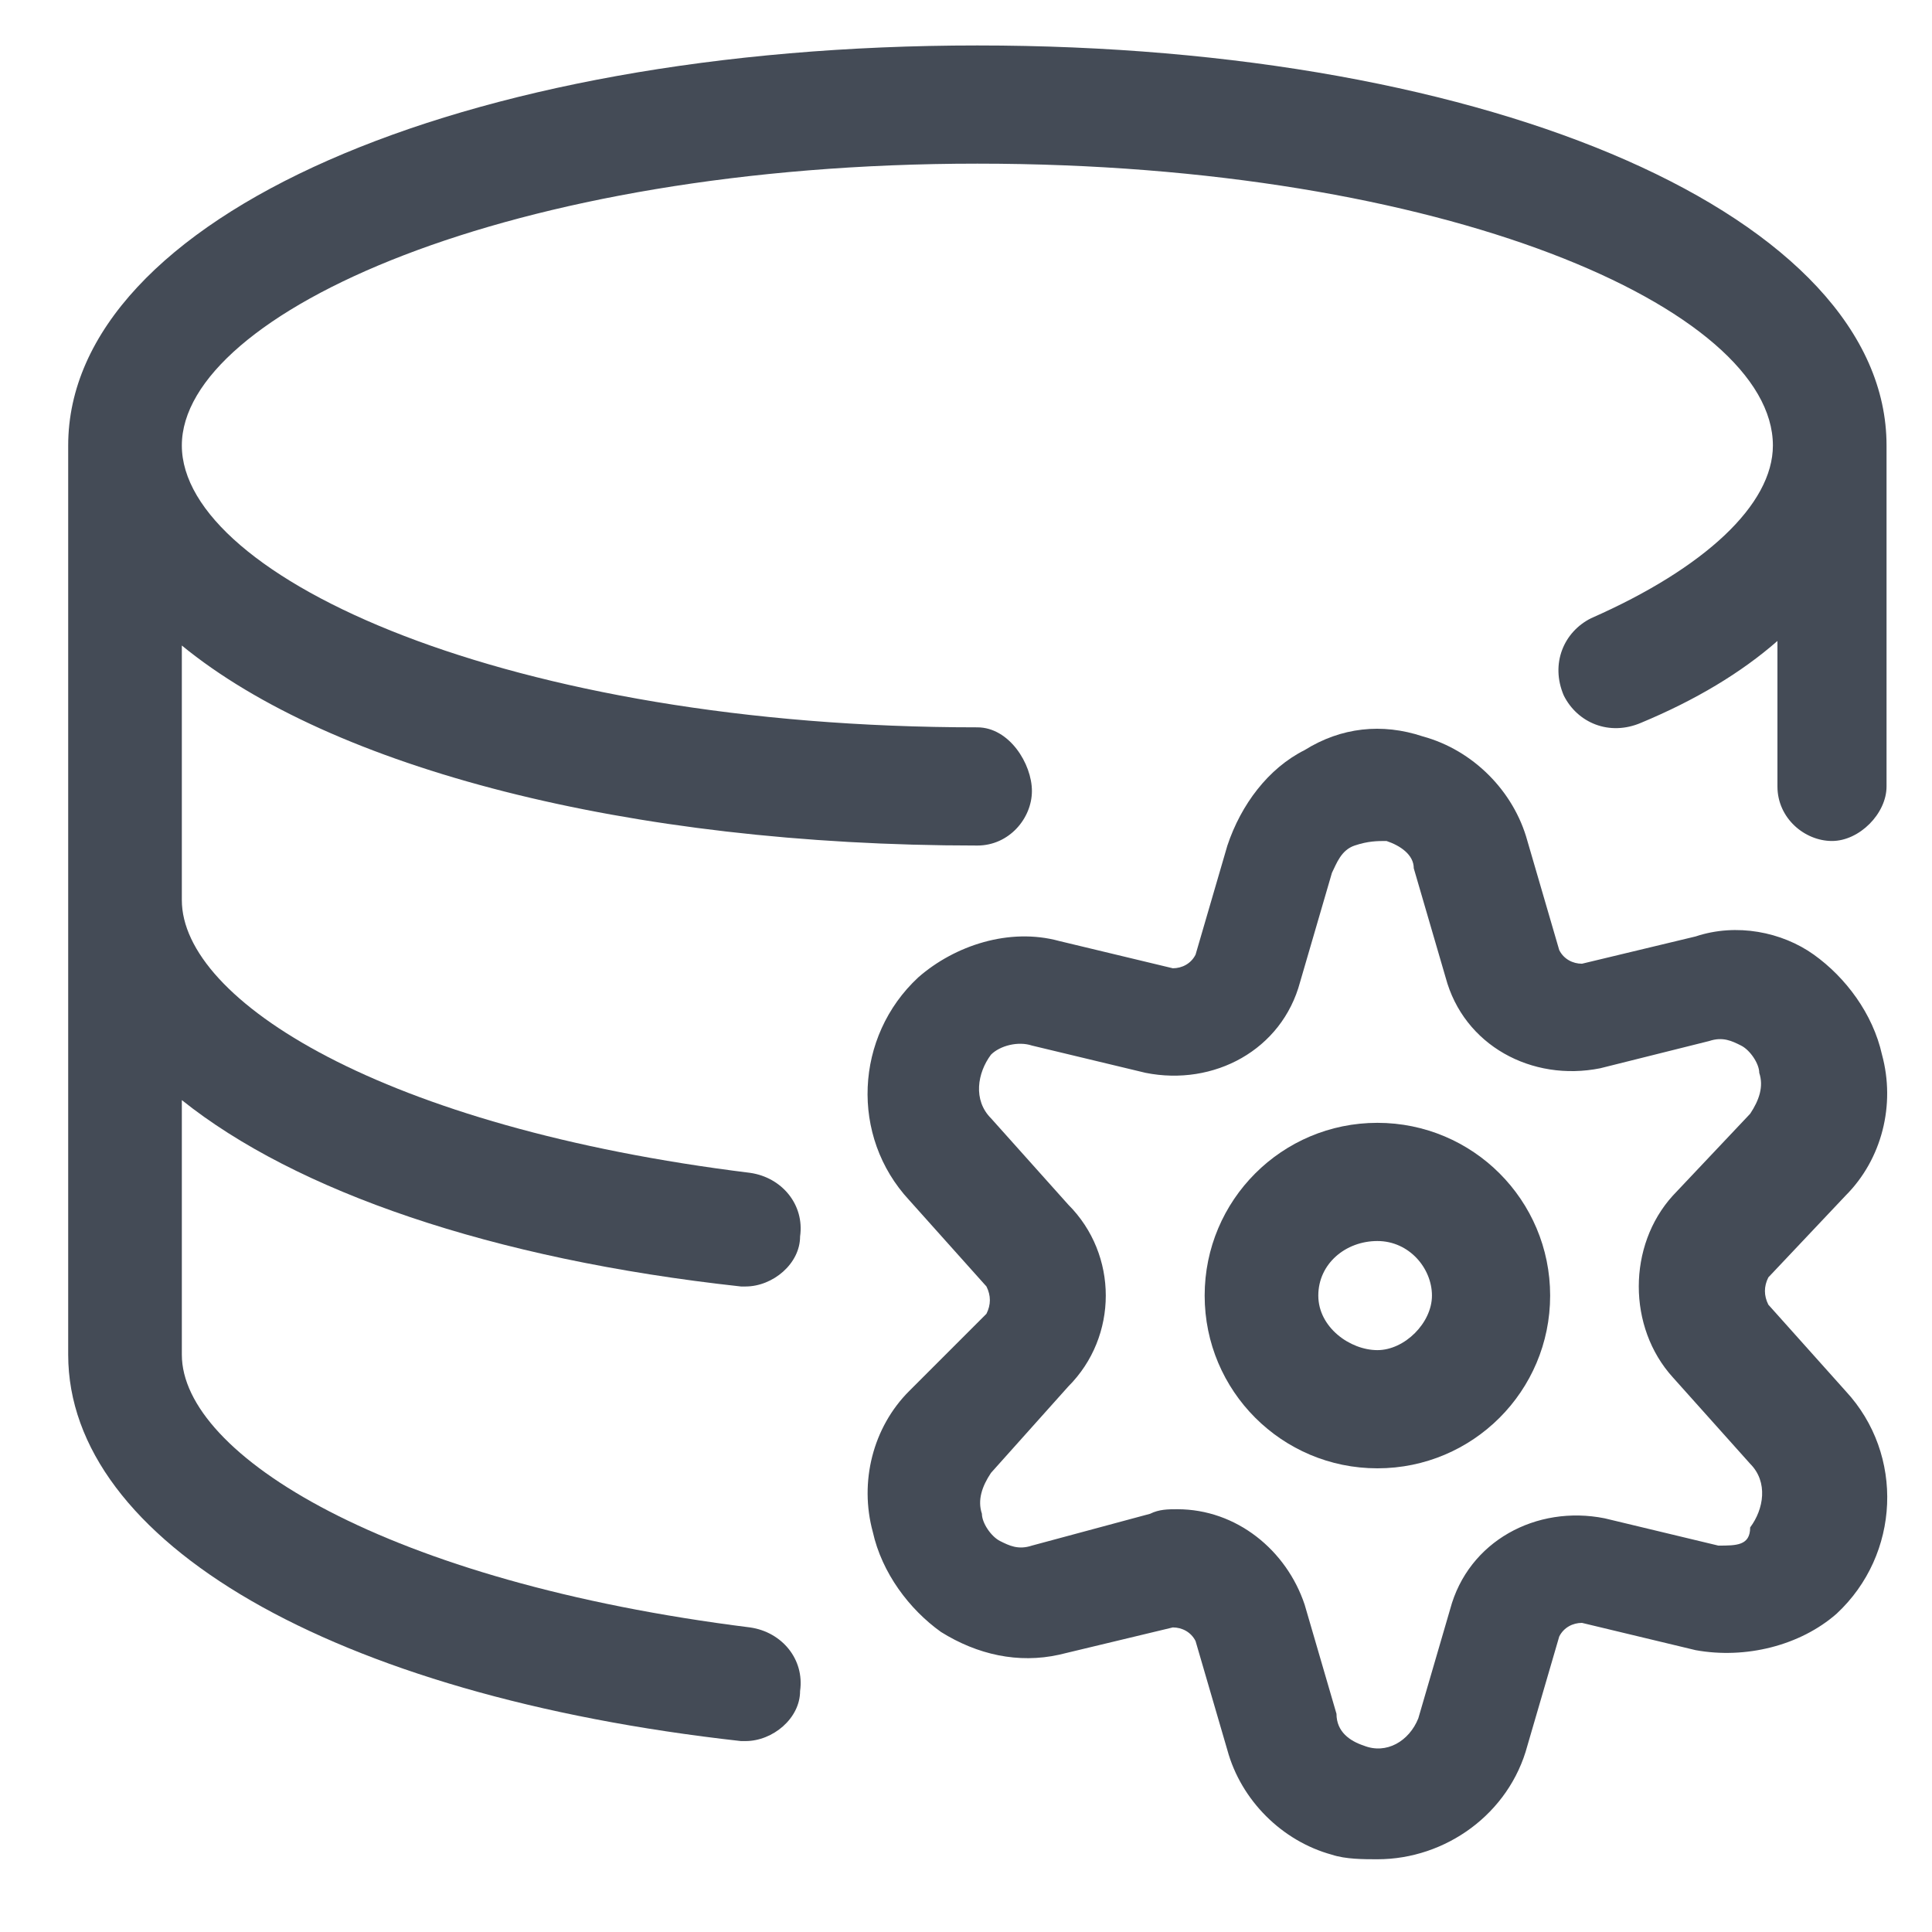 <?xml version="1.0" encoding="utf-8"?>
<!-- Generator: Adobe Illustrator 24.1.0, SVG Export Plug-In . SVG Version: 6.00 Build 0)  -->
<svg version="1.1" id="Layer_1" xmlns="http://www.w3.org/2000/svg" xmlns:xlink="http://www.w3.org/1999/xlink" x="0px" y="0px"
	 viewBox="0 0 42.5 42.5" style="enable-background:new 0 0 42.5 42.5;" xml:space="preserve">
<style type="text/css">
	.st0{fill:#444B56;}
</style>
<g>
	<path class="st0" d="M21.5,1c-11.4,0-20,3.8-20,8.8v10v10c0,4.1,5.8,7.5,14.8,8.5h0.1c0.6,0,1.2-0.5,1.2-1.1
		c0.1-0.7-0.4-1.3-1.1-1.4c-8-1-12.5-3.8-12.5-6v-5.6c2.5,2,6.8,3.5,12.3,4.1h0.1c0.6,0,1.2-0.5,1.2-1.1c0.1-0.7-0.4-1.3-1.1-1.4
		C8.4,24.8,4,22,4,19.8v-5.6c3.3,2.7,9.8,4.4,17.5,4.4c0.7,0,1.2-0.6,1.2-1.2S22.2,16,21.5,16C11.2,16,4,12.7,4,9.8
		s7.2-6.2,17.5-6.2S39,6.8,39,9.8c0,1.3-1.5,2.7-4,3.8c-0.6,0.3-0.9,1-0.6,1.7c0.3,0.6,1,0.9,1.7,0.6c1.2-0.5,2.2-1.1,3-1.8v3.2
		c0,0.7,0.6,1.2,1.2,1.2s1.2-0.6,1.2-1.2V9.8C41.5,4.8,32.9,1,21.5,1z"/>
	<path class="st0" d="M30.3,32.3c2.1,0,3.8-1.7,3.8-3.8s-1.7-3.8-3.8-3.8s-3.8,1.7-3.8,3.8S28.2,32.3,30.3,32.3z M30.3,27.3
		c0.7,0,1.2,0.6,1.2,1.2s-0.6,1.2-1.2,1.2S29,29.2,29,28.5S29.6,27.3,30.3,27.3z"/>
	<path class="st0" d="M20,30.6c-0.8,0.8-1.1,2-0.8,3.1c0.2,0.9,0.8,1.7,1.5,2.2c0.8,0.5,1.7,0.7,2.6,0.5l2.5-0.6
		c0.2,0,0.4,0.1,0.5,0.3l0.7,2.4c0.3,1.1,1.2,2,2.3,2.3c0.3,0.1,0.7,0.1,1,0.1c1.5,0,2.9-1,3.3-2.5l0.7-2.4c0.1-0.2,0.3-0.3,0.5-0.3
		l2.5,0.6c1.1,0.2,2.3-0.1,3.1-0.8c1.4-1.3,1.5-3.5,0.2-4.9l-1.7-1.9c-0.1-0.2-0.1-0.4,0-0.6l1.7-1.8c0.8-0.8,1.1-2,0.8-3.1
		c-0.2-0.9-0.8-1.7-1.5-2.2s-1.7-0.7-2.6-0.4l-2.5,0.6c-0.2,0-0.4-0.1-0.5-0.3l-0.7-2.4c-0.3-1.1-1.2-2-2.3-2.3
		c-0.9-0.3-1.8-0.2-2.6,0.3c-0.8,0.4-1.4,1.2-1.7,2.1L26.3,21c-0.1,0.2-0.3,0.3-0.5,0.3l-2.5-0.6c-1.1-0.3-2.3,0.1-3.1,0.8
		c-1.4,1.3-1.5,3.5-0.2,4.9l1.7,1.9c0.1,0.2,0.1,0.4,0,0.6L20,30.6z M23.5,26.5l-1.7-1.9c-0.4-0.4-0.3-1,0-1.4
		c0.2-0.2,0.6-0.3,0.9-0.2l2.5,0.6c1.5,0.3,3-0.5,3.4-2l0.7-2.4c0.1-0.2,0.2-0.5,0.5-0.6s0.5-0.1,0.7-0.1c0.3,0.1,0.6,0.3,0.6,0.6
		l0,0l0.7,2.4c0.4,1.5,1.9,2.3,3.4,2l2.4-0.6c0.3-0.1,0.5,0,0.7,0.1s0.4,0.4,0.4,0.6c0.1,0.3,0,0.6-0.2,0.9l-1.7,1.8
		c-1,1.1-1,2.9,0,4l1.7,1.9c0.4,0.4,0.3,1,0,1.4c0,0.4-0.3,0.4-0.7,0.4l-2.5-0.6c-1.5-0.3-3,0.5-3.4,2l-0.7,2.4
		c-0.2,0.5-0.7,0.8-1.2,0.6c-0.3-0.1-0.6-0.3-0.6-0.7l-0.7-2.4c-0.4-1.2-1.5-2.1-2.8-2.1c-0.2,0-0.4,0-0.6,0.1L22.7,34
		c-0.3,0.1-0.5,0-0.7-0.1s-0.4-0.4-0.4-0.6c-0.1-0.3,0-0.6,0.2-0.9l1.7-1.9C24.6,29.4,24.6,27.6,23.5,26.5z"/>
</g>
</svg>
